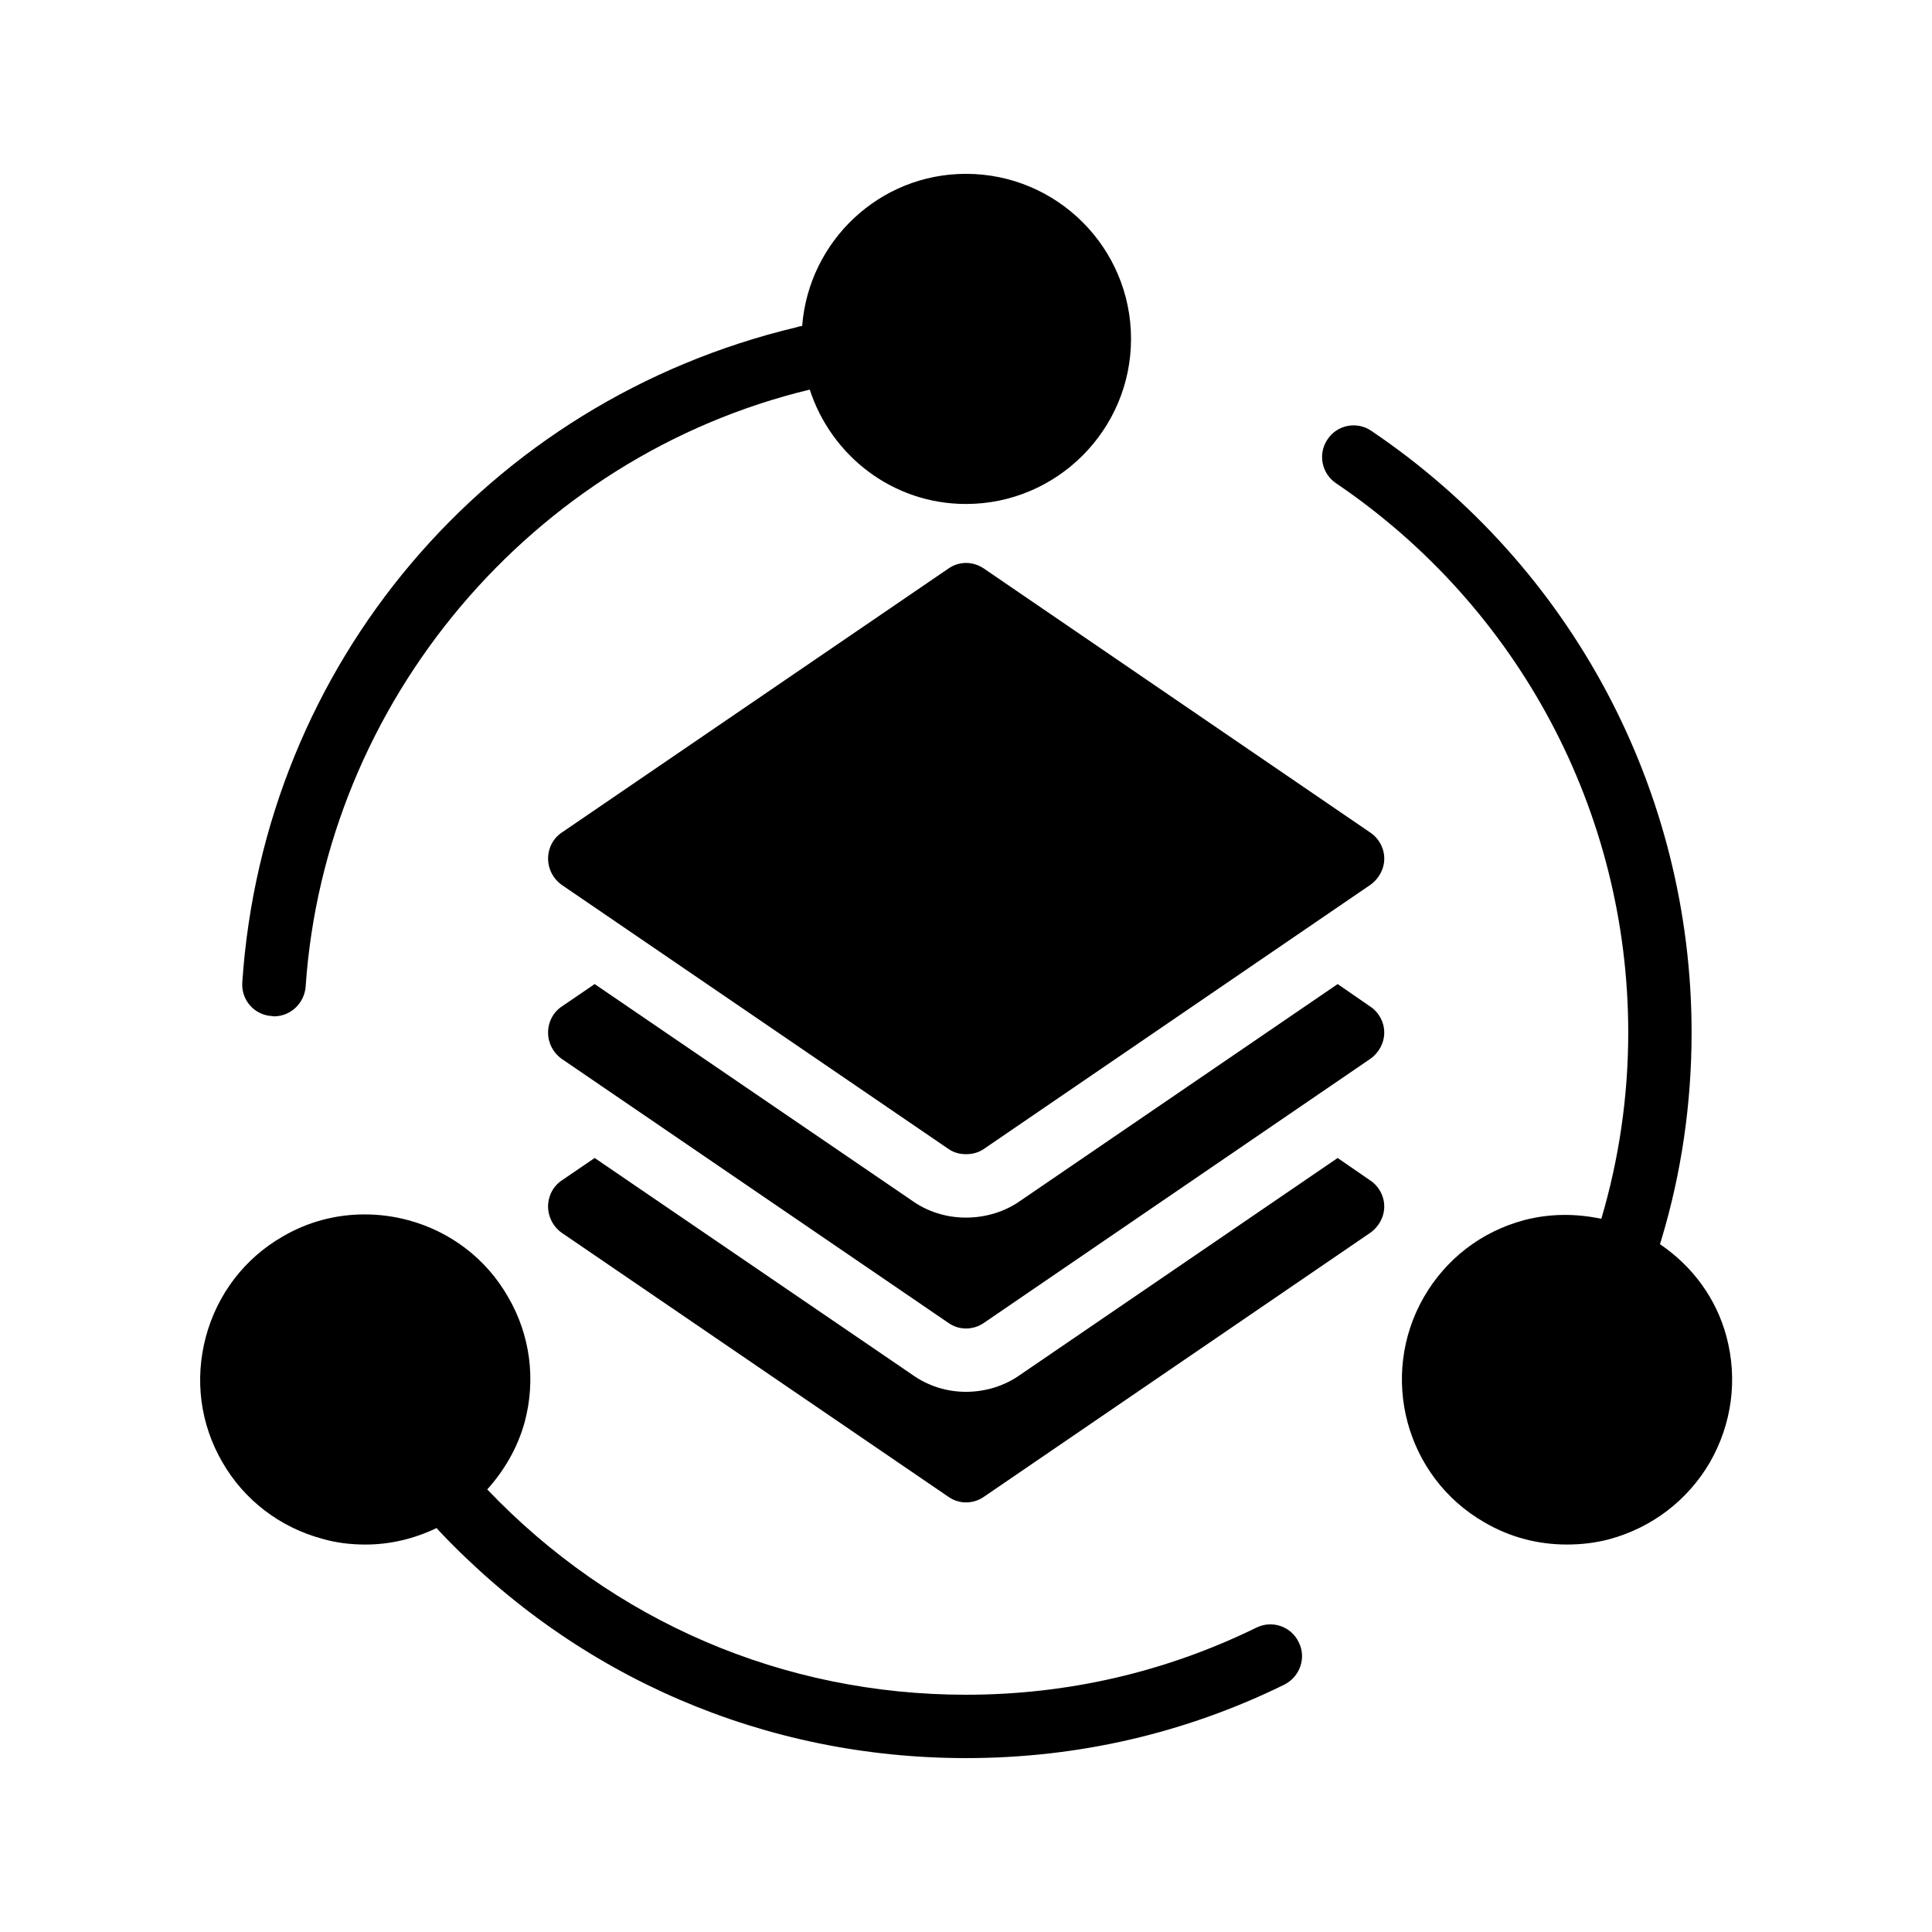 <?xml version="1.0" encoding="UTF-8"?>
<!-- Uploaded to: ICON Repo, www.svgrepo.com, Generator: ICON Repo Mixer Tools -->
<svg fill="#000000" width="800px" height="800px" version="1.1" viewBox="144 144 512 512" xmlns="http://www.w3.org/2000/svg">
 <g>
  <path d="m507.14 410.75-8.648-5.961-84.219 57.52c-3.945 2.769-8.984 4.367-14.273 4.367s-10.242-1.594-14.359-4.535l-84.051-57.352-8.734 5.961c-2.266 1.512-3.609 4.113-3.609 6.887 0 2.769 1.344 5.375 3.609 6.969l102.44 69.945c1.426 1.008 3.023 1.512 4.703 1.512s3.359-0.504 4.785-1.512l102.36-69.945c2.266-1.594 3.695-4.199 3.695-6.969 0-2.773-1.426-5.375-3.695-6.887z"/>
  <path d="m208.21 404.36c-0.336 4.617 3.191 8.648 7.809 8.902 0.168 0 0.418 0.082 0.586 0.082 4.367 0 8.062-3.441 8.398-7.894 5.121-75.488 59.953-140.48 133.59-158.2 5.711 17.551 22 30.312 41.395 30.312 24.098 0 43.746-19.648 43.746-43.746 0.004-24.184-19.645-43.746-43.742-43.746-22.922 0-41.648 17.801-43.41 40.305-0.504 0.082-1.008 0.168-1.426 0.336-82.125 19.562-141.24 89.344-146.95 173.64z"/>
  <path d="m592.29 417.63c0-63.984-31.738-123.6-84.891-159.46-3.777-2.602-9.07-1.594-11.586 2.266-2.602 3.777-1.594 8.984 2.184 11.586 48.535 32.832 77.504 87.242 77.504 145.6 0 16.879-2.434 33.504-7.137 49.375-6.719-1.426-13.602-1.426-20.402 0.336-11.336 3.023-20.738 10.242-26.617 20.402-12.008 20.906-4.871 47.695 16.039 59.703 6.719 3.945 14.191 5.879 21.832 5.879 3.777 0 7.559-0.418 11.336-1.426 11.336-3.106 20.738-10.328 26.617-20.402 5.793-10.16 7.391-21.914 4.367-33.25-2.688-10.16-9.07-18.727-17.633-24.52 0.168-0.418 0.25-0.84 0.418-1.344 5.281-17.555 7.969-35.941 7.969-54.75z"/>
  <path d="m395.3 294.7-102.44 69.945c-2.266 1.512-3.609 4.113-3.609 6.887 0 2.769 1.344 5.375 3.609 6.969l102.44 69.945c1.426 1.008 3.023 1.426 4.703 1.426s3.359-0.418 4.785-1.426l102.36-69.945c2.266-1.594 3.695-4.199 3.695-6.969 0-2.769-1.426-5.375-3.695-6.887l-102.36-69.945c-2.938-2.016-6.633-2.016-9.488 0z"/>
  <path d="m507.14 456.84-8.648-5.961-84.219 57.52c-4.031 2.856-9.07 4.449-14.273 4.449-5.207 0-10.16-1.594-14.359-4.617l-84.051-57.352-8.734 5.961c-2.266 1.512-3.609 4.113-3.609 6.887 0 2.769 1.344 5.375 3.609 6.969l102.44 69.945c1.426 1.008 3.023 1.512 4.703 1.512s3.359-0.504 4.785-1.512l102.36-69.945c2.266-1.594 3.695-4.199 3.695-6.969s-1.426-5.375-3.695-6.887z"/>
  <path d="m202.93 531.49c5.793 10.078 15.281 17.297 26.535 20.32 3.777 1.09 7.559 1.512 11.418 1.512 6.465 0 12.848-1.512 18.809-4.367 0.336 0.336 0.586 0.672 0.922 1.008 36.613 38.625 86.152 59.953 139.39 59.953 29.641 0 58.023-6.551 84.387-19.48 4.113-2.098 5.879-7.137 3.777-11.25-2.016-4.199-7.055-5.879-11.168-3.863-24.012 11.754-49.961 17.801-76.996 17.801-48.449 0-93.457-19.398-126.88-54.41 4.535-5.039 8.062-11.082 9.91-17.801 3.023-11.25 1.512-23.09-4.367-33.168-5.793-10.16-15.281-17.383-26.535-20.402-3.777-1.008-7.641-1.512-11.504-1.512-7.559 0-15.031 1.93-21.746 5.879-10.078 5.793-17.297 15.281-20.32 26.535-3.027 11.332-1.516 23.086 4.363 33.246z"/>
 </g>
</svg>